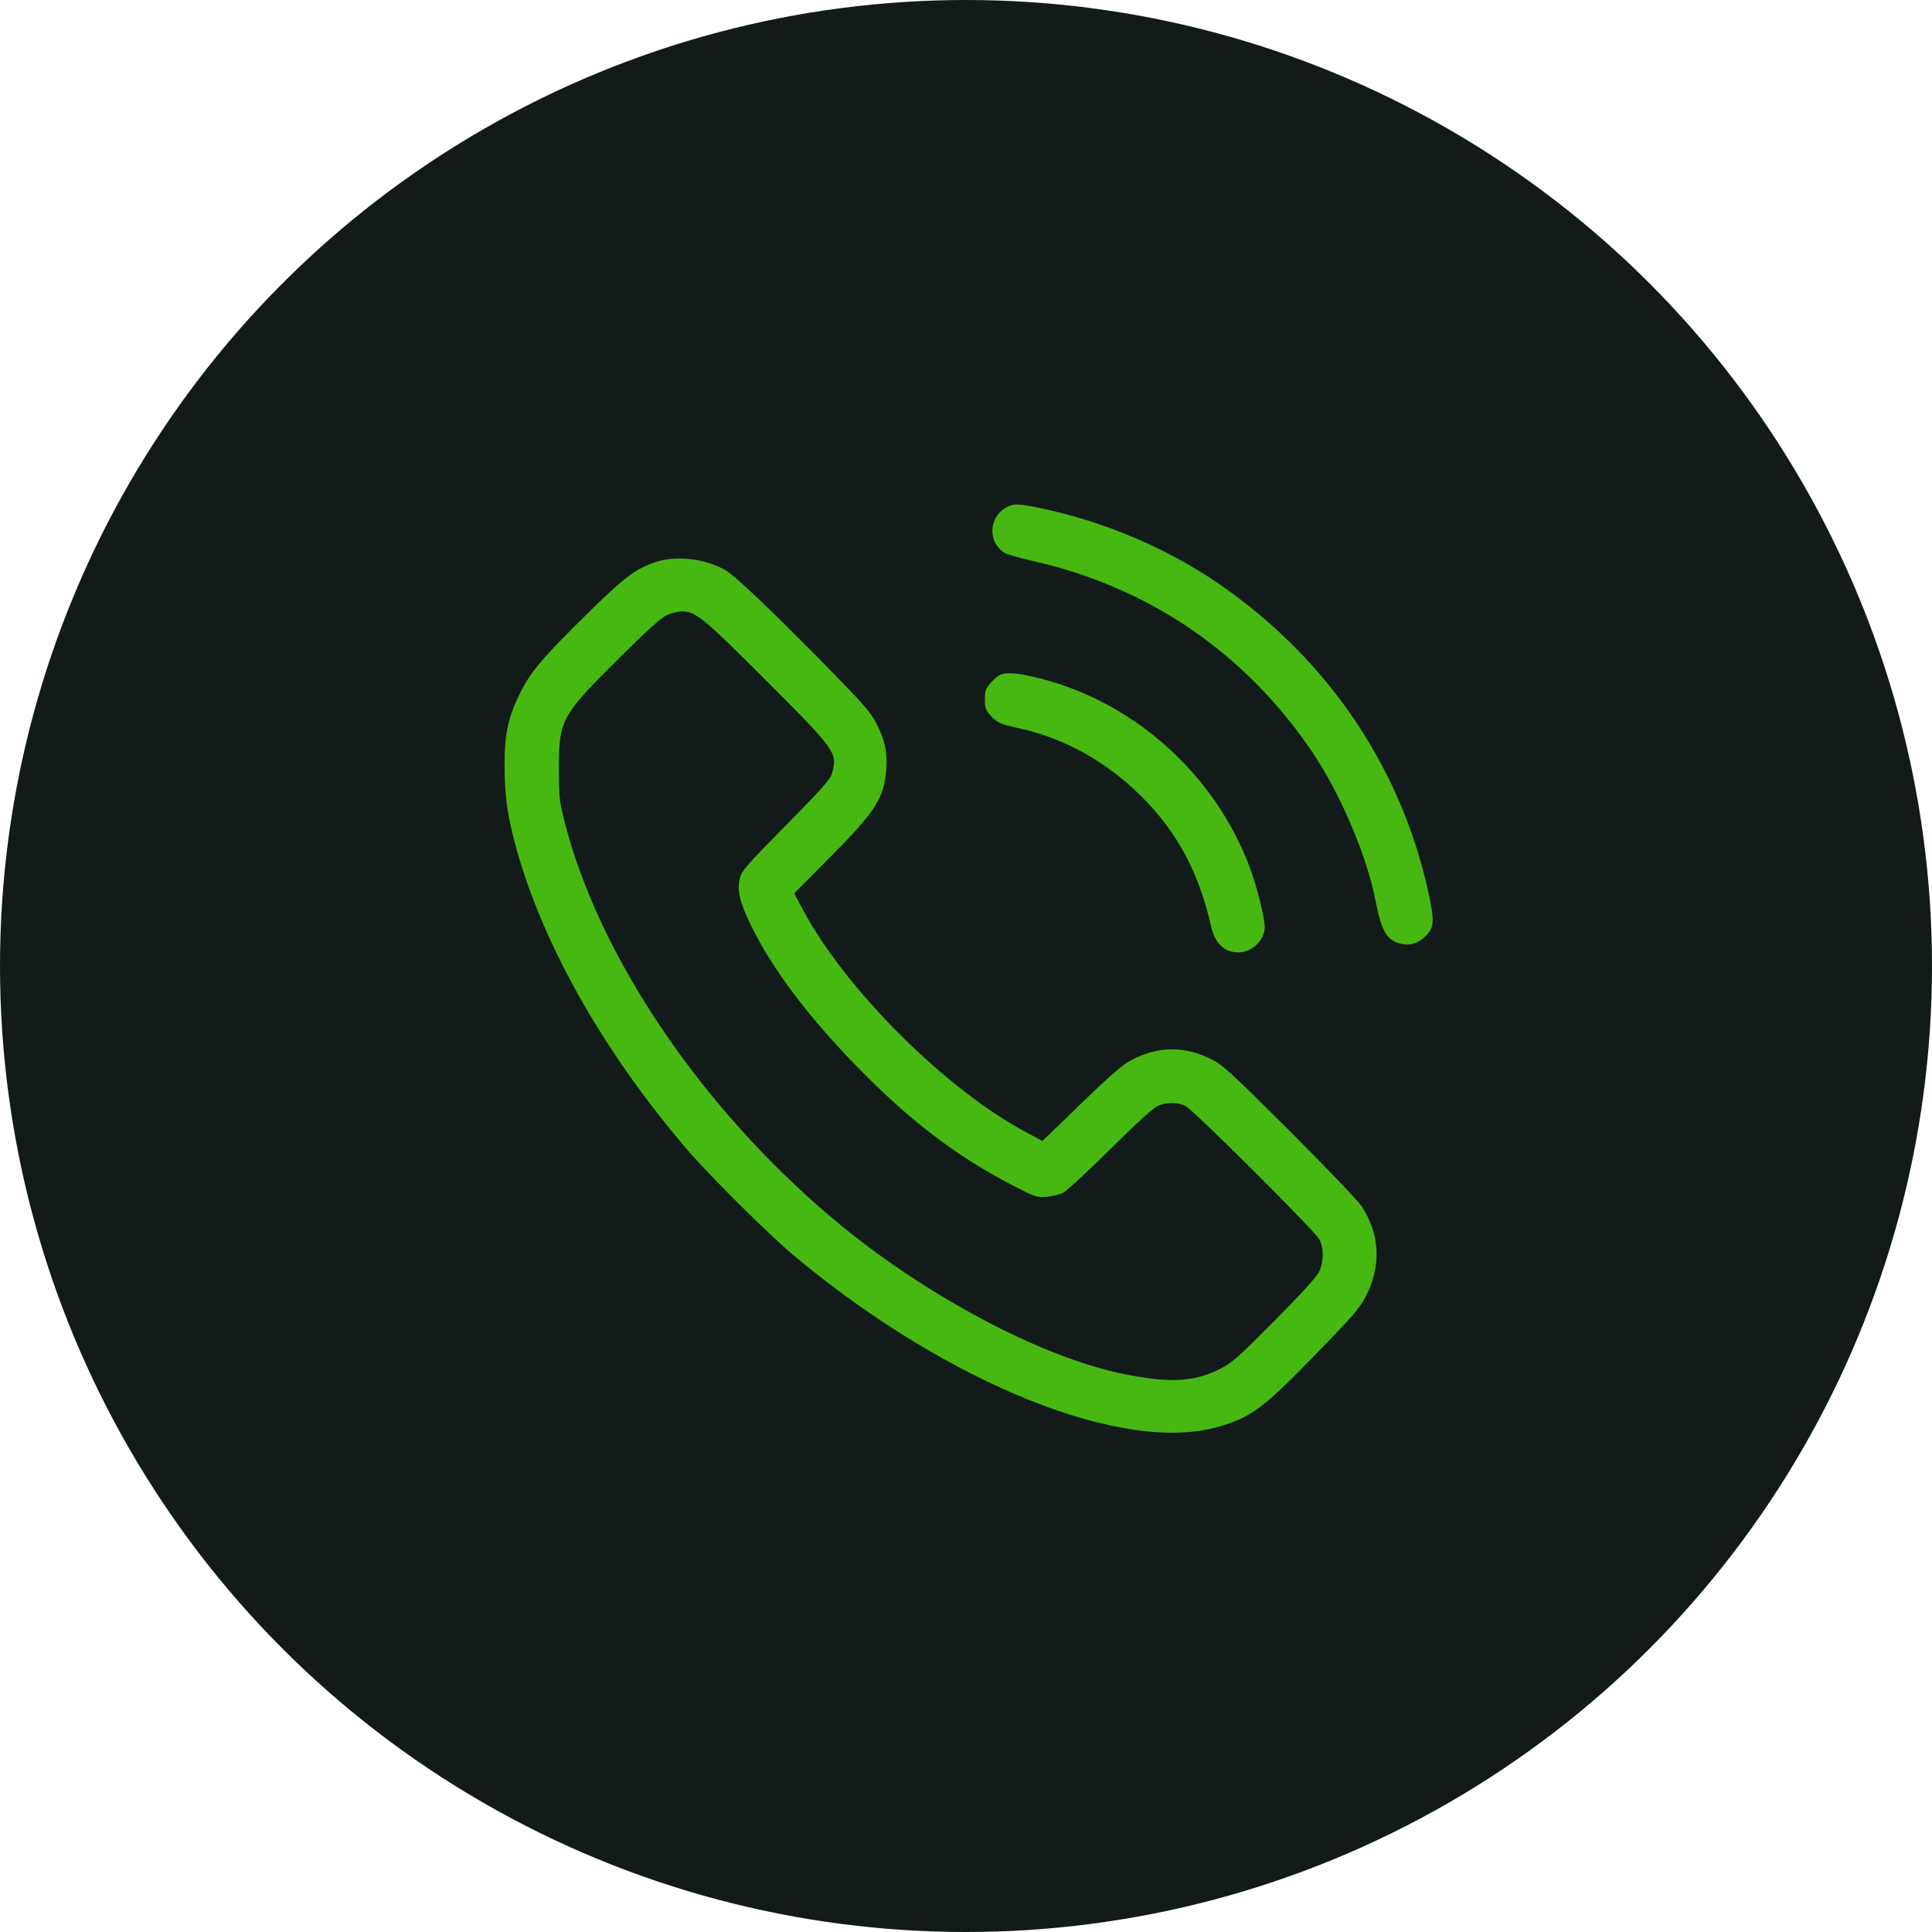 <svg width="45" height="45" viewBox="0 0 45 45" fill="none" xmlns="http://www.w3.org/2000/svg">
<circle cx="22.5" cy="22.5" r="22.5" fill="#121B1A"/>
<path fill-rule="evenodd" clip-rule="evenodd" d="M23.416 11.831C23.028 12.067 23.011 12.625 23.384 12.87C23.444 12.909 23.736 12.995 24.032 13.061C26.742 13.662 29.012 15.212 30.569 17.522C31.224 18.494 31.838 19.939 32.039 20.979C32.174 21.678 32.296 21.892 32.603 21.975C32.819 22.033 32.988 21.992 33.163 21.839C33.393 21.637 33.416 21.5 33.309 20.969C32.704 17.976 30.976 15.382 28.404 13.608C27.186 12.768 25.721 12.146 24.23 11.835C23.704 11.725 23.59 11.725 23.416 11.831ZM15.245 13.1C14.793 13.26 14.55 13.443 13.76 14.216C12.645 15.308 12.353 15.651 12.104 16.162C11.831 16.724 11.75 17.108 11.752 17.831C11.754 18.498 11.81 18.934 11.978 19.581C12.576 21.877 13.996 24.42 15.979 26.746C16.533 27.395 17.932 28.783 18.549 29.294C22.108 32.243 26.175 33.873 28.378 33.232C29.151 33.007 29.414 32.81 30.672 31.518C31.473 30.695 31.668 30.471 31.8 30.219C32.178 29.501 32.149 28.76 31.717 28.098C31.633 27.97 30.877 27.18 30.036 26.34C28.641 24.95 28.479 24.802 28.202 24.665C27.597 24.367 26.999 24.367 26.405 24.664C26.158 24.787 25.955 24.959 25.194 25.693L24.28 26.575L23.875 26.358C22.012 25.358 19.699 23.05 18.711 21.205L18.499 20.808L19.316 19.985C20.399 18.895 20.596 18.587 20.643 17.911C20.671 17.513 20.609 17.229 20.407 16.838C20.279 16.59 20.094 16.378 19.259 15.528C17.983 14.228 17.125 13.413 16.899 13.282C16.418 13.005 15.727 12.929 15.245 13.1ZM15.533 14.327C15.399 14.388 15.072 14.682 14.42 15.33C13.072 16.669 13.019 16.765 13.018 17.894C13.018 18.536 13.03 18.662 13.134 19.077C13.916 22.224 16.302 25.771 19.385 28.373C21.477 30.138 24.227 31.609 26.173 32.003C27.223 32.216 27.794 32.19 28.379 31.903C28.693 31.749 28.79 31.664 29.681 30.767C30.343 30.101 30.67 29.739 30.728 29.613C30.835 29.377 30.837 29.07 30.731 28.868C30.63 28.674 27.796 25.851 27.609 25.757C27.438 25.672 27.173 25.671 26.972 25.755C26.873 25.796 26.466 26.167 25.862 26.764C25.338 27.283 24.843 27.741 24.764 27.781C24.685 27.821 24.512 27.864 24.381 27.876C24.151 27.896 24.123 27.887 23.552 27.591C22.278 26.931 21.175 26.089 19.977 24.86C18.799 23.652 17.98 22.56 17.476 21.522C17.227 21.008 17.164 20.735 17.233 20.457C17.277 20.279 17.381 20.16 18.304 19.225C19.143 18.375 19.335 18.159 19.377 18.016C19.515 17.539 19.479 17.487 17.848 15.854C16.381 14.386 16.201 14.238 15.874 14.24C15.791 14.241 15.638 14.28 15.533 14.327ZM23.298 15.716C23.25 15.736 23.15 15.821 23.076 15.905C22.959 16.038 22.94 16.091 22.94 16.289C22.94 16.483 22.959 16.54 23.067 16.662C23.212 16.827 23.307 16.87 23.728 16.961C24.788 17.191 25.772 17.738 26.583 18.547C27.422 19.385 27.915 20.301 28.207 21.568C28.302 21.982 28.514 22.183 28.853 22.183C29.164 22.182 29.458 21.895 29.458 21.591C29.459 21.399 29.284 20.685 29.139 20.282C28.315 17.998 26.302 16.232 23.964 15.741C23.624 15.67 23.431 15.662 23.298 15.716Z" fill="#47B811"/>
</svg>
